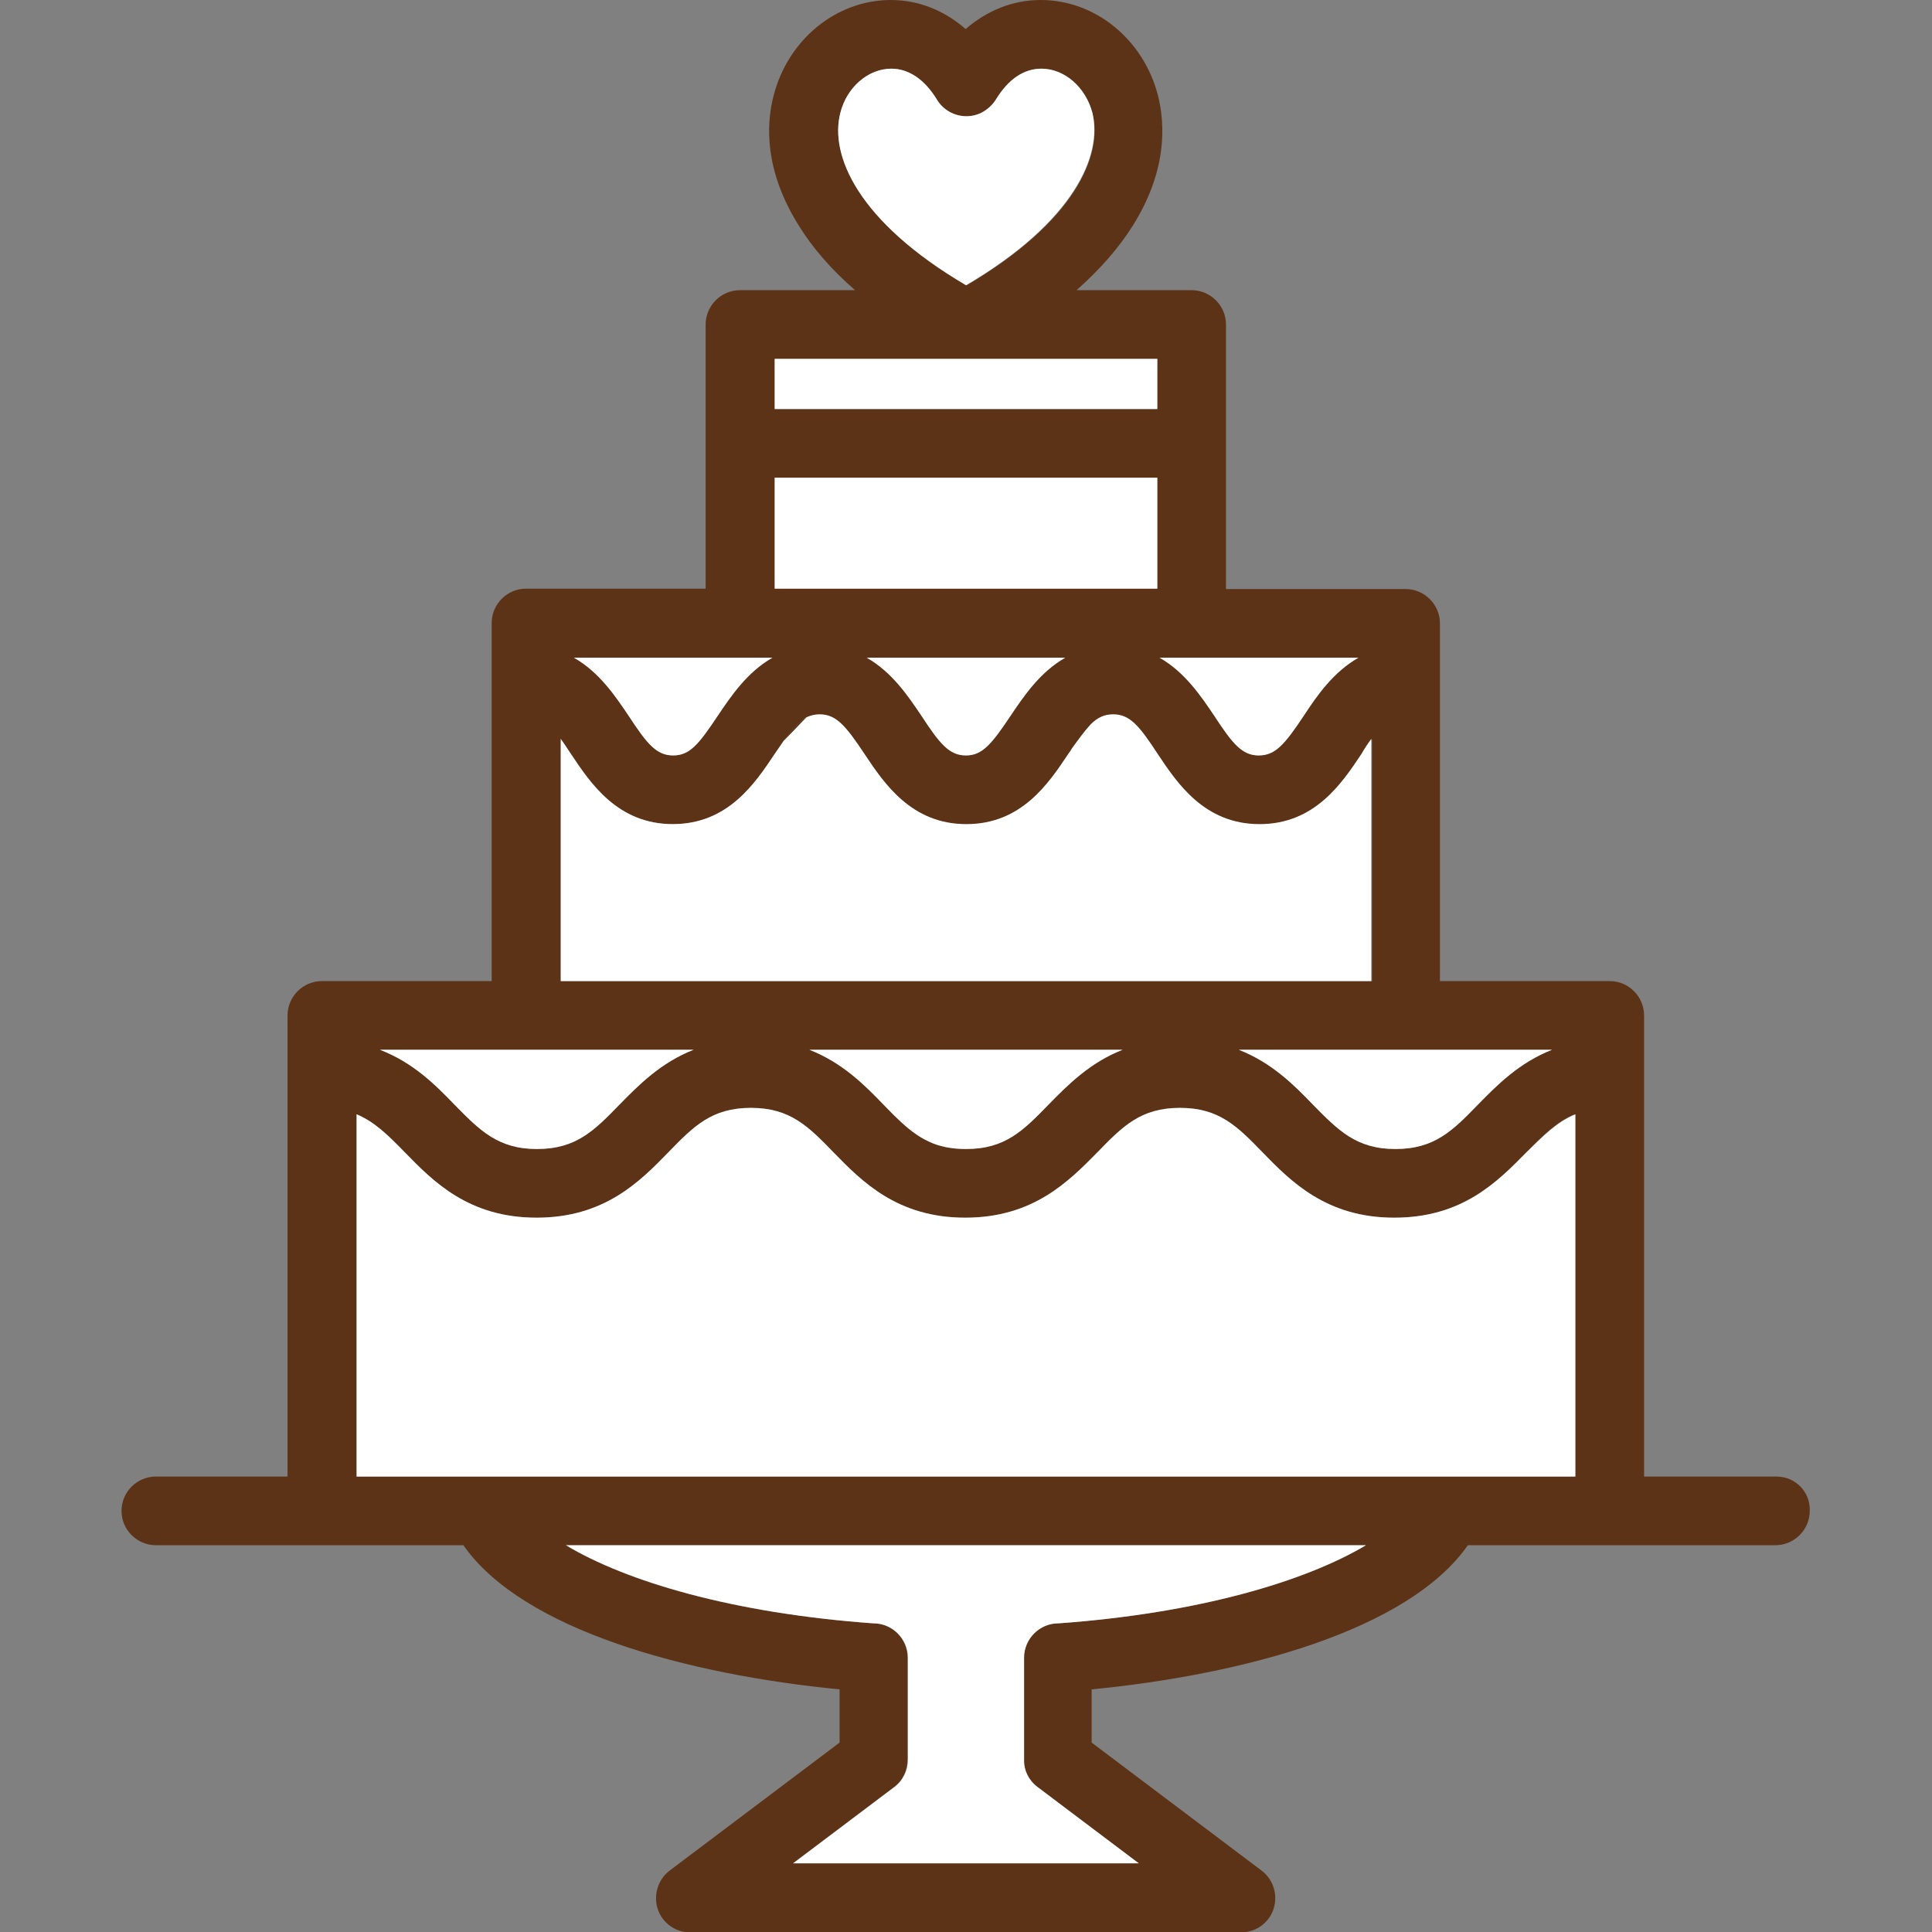 <?xml version="1.0" encoding="utf-8"?>
<!-- Generator: Adobe Illustrator 24.1.1, SVG Export Plug-In . SVG Version: 6.00 Build 0)  -->
<svg version="1.1" id="Capa_1" xmlns="http://www.w3.org/2000/svg" xmlns:xlink="http://www.w3.org/1999/xlink" x="0px" y="0px"
	 viewBox="0 0 512 512" style="enable-background:new 0 0 512 512;" xml:space="preserve">
<rect x="0" y="0" width="512" height="512" fill="#808080" stroke="none"/>
<style type="text/css">
	.st0{fill:#5C3317;}
	.st1{fill:#FFFFFF;}
</style>
<g>
	<path class="st0" d="M470.8,391.3h-35.1V269.1c0-5-4.1-9.1-9.1-9.1h-45v-94.8c0-5-4.1-9.1-9.1-9.1h-47.6V86c0-5-4.1-9.1-9.1-9.1
		h-30.5c6.2-5.5,11.2-11.2,14.9-17.1c9.1-14.5,8.6-26.7,6.7-34.4C303.1,10.5,290.3,0,275.8,0c-7.3,0-14.1,2.7-19.9,7.7
		c-5.7-5-12.6-7.7-19.8-7.7c-14.5,0-27.3,10.5-31.1,25.4c-2,7.7-2.4,19.9,6.7,34.4c3.7,6,8.7,11.7,14.9,17.1h-30.5
		c-5,0-9.1,4.1-9.1,9.1v70h-47.6c-5,0-9.1,4.1-9.1,9.1V260h-45c-5,0-9.1,4.1-9.1,9.1v122.2H41.3c-5,0-9.1,4.1-9.1,9.1
		c0,5,4.1,9.1,9.1,9.1h81.5c15.8,22.6,59.6,34.3,99.7,38.2v14.1l-45,33.9c-3.1,2.3-4.4,6.5-3.2,10.2c1.2,3.7,4.7,6.2,8.6,6.2h146
		c3.9,0,7.4-2.5,8.6-6.2c1.2-3.7,0-7.8-3.2-10.2l-45-33.9v-14.1c40.1-3.9,83.9-15.6,99.7-38.2h81.5c5,0,9.1-4.1,9.1-9.1
		C479.8,395.4,475.8,391.3,470.8,391.3z M411.3,278.2c-8.7,3.4-14.6,9.4-19.6,14.5c-6.7,6.9-11.5,11.8-21.9,11.8
		c-10.4,0-15.2-5-21.9-11.8c-5-5.2-10.9-11.1-19.6-14.5H411.3z M360,174.3c-6.7,3.8-11.1,10.2-14.5,15.4c-5,7.5-7.5,10.5-11.9,10.5
		c-4.4,0-6.9-3-11.8-10.5c-3.5-5.2-7.8-11.6-14.5-15.4H360z M222.7,29.9c1.7-6.8,7.4-11.7,13.5-11.7c4.6,0,8.8,2.8,12.1,8.2
		c1.6,2.7,4.6,4.4,7.8,4.4c1.6,0,3.1-0.4,4.5-1.2c1.3-0.8,2.5-1.9,3.3-3.2c3.3-5.4,7.4-8.2,12.1-8.2c6.1,0,11.7,4.9,13.5,11.7
		c2.9,11.2-4.6,28.8-33.3,45.7C227.3,58.7,219.8,41.1,222.7,29.9z M205.3,95.1h101.4v13.3H205.3V95.1z M205.3,126.6h101.4V156H205.3
		V126.6z M282.3,174.3c-6.7,3.8-11,10.2-14.5,15.4c-5,7.5-7.5,10.5-11.8,10.5c-4.4,0-6.9-3-11.8-10.5c-3.5-5.2-7.8-11.6-14.5-15.4
		H282.3z M204.7,174.3c-6.7,3.8-11,10.2-14.5,15.4c-5,7.5-7.4,10.5-11.8,10.5c-4.4,0-6.9-3-11.8-10.5c-3.5-5.2-7.8-11.6-14.5-15.4
		H204.7z M148.6,195.8c0.8,1.1,1.7,2.5,2.7,4c5.2,7.8,12.4,18.6,27,18.6c14.6,0,21.8-10.8,27-18.6c0.9-1.3,1.7-2.5,2.4-3.5
		c0.3-0.4,0.6-0.8,0.9-1.1c0.4-0.5,0.7-1,1.1-1.4c0.1-0.1,0.1-0.2,0.2-0.2c0.2-0.2,0.4-0.4,0.5-0.6c0.1-0.1,0.2-0.3,0.3-0.4
		c0,0,0.1-0.1,0.1-0.1c0.1-0.2,0.3-0.3,0.5-0.5c0.6-0.6,1.1-1,1.7-1.4c0.2-0.2,0.5-0.3,0.7-0.4c1.1-0.5,2.2-0.8,3.5-0.8
		c4.4,0,6.9,3,11.9,10.5c5.2,7.8,12.4,18.6,27,18.6c14.6,0,21.8-10.8,27-18.6c0.4-0.5,0.7-1,1-1.5c1.9-2.8,3.4-4.8,4.9-6.3
		c1.9-1.9,3.7-2.7,6-2.7c4.4,0,6.9,3,11.8,10.5c5.2,7.8,12.4,18.6,27,18.6c14.6,0,21.8-10.8,27-18.6c1-1.5,1.9-2.8,2.8-4V260H148.6
		V195.8z M297.5,278.2c-8.7,3.4-14.6,9.4-19.6,14.5c-6.7,6.9-11.5,11.8-21.9,11.8c-4,0-7.2-0.7-9.9-2c-3-1.4-5.5-3.4-8.1-5.9
		c-1.3-1.2-2.5-2.5-3.9-3.9c-5-5.2-10.9-11.1-19.6-14.5H297.5z M183.8,278.2c-8.7,3.4-14.6,9.4-19.6,14.5
		c-6.7,6.9-11.5,11.8-21.9,11.8s-15.2-5-21.9-11.8c-5-5.2-10.9-11.1-19.7-14.5H183.8z M280.5,430.2h-0.1c-5,0-9.1,4.1-9.1,9.1v27
		c0,2.9,1.3,5.5,3.6,7.3l26.8,20.2h-91.6l26.8-20.2c2.3-1.7,3.6-4.4,3.6-7.3v-27c0-5-4.1-9.1-9.1-9.1h-0.1
		c-37.3-2.7-65.4-11.1-81.4-20.7H362C346,419.1,317.8,427.5,280.5,430.2z M417.5,391.3h-323v-96c4.8,2,8.4,5.6,12.8,10.1
		c7.5,7.7,16.9,17.3,34.9,17.3c18,0,27.4-9.6,34.9-17.3c6.7-6.9,11.5-11.8,21.9-11.8s15.2,4.9,21.9,11.8
		c7.5,7.7,16.9,17.3,34.9,17.3s27.4-9.6,35-17.3c6.7-6.9,11.5-11.8,21.9-11.8c10.4,0,15.2,4.9,21.9,11.8
		c7.5,7.7,16.9,17.3,34.9,17.3c18.1,0,27.4-9.6,35-17.3c4.4-4.5,8-8.1,12.8-10.1V391.3z"/>
	<path class="st1" d="M256,75.6c-28.7-16.9-36.2-34.5-33.3-45.7c1.7-6.8,7.4-11.7,13.5-11.7c4.6,0,8.8,2.8,12.1,8.2
		c1.6,2.7,4.6,4.4,7.8,4.4c1.6,0,3.1-0.4,4.5-1.2c1.3-0.8,2.5-1.9,3.3-3.2c3.3-5.4,7.4-8.2,12.1-8.2c6.1,0,11.7,4.9,13.5,11.7
		C292.2,41.1,284.7,58.7,256,75.6z"/>
	<rect x="205.3" y="95.1" class="st1" width="101.4" height="13.3"/>
	<rect x="205.3" y="126.6" class="st1" width="101.4" height="29.4"/>
	<path class="st1" d="M360,174.3c-6.7,3.8-11.1,10.2-14.5,15.4c-5,7.5-7.5,10.5-11.9,10.5c-4.4,0-6.9-3-11.8-10.5
		c-3.5-5.2-7.8-11.6-14.5-15.4H360z"/>
	<path class="st1" d="M204.7,174.3c-6.7,3.8-11,10.2-14.5,15.4c-5,7.5-7.4,10.5-11.8,10.5c-4.4,0-6.9-3-11.8-10.5
		c-3.5-5.2-7.8-11.6-14.5-15.4H204.7z"/>
	<path class="st1" d="M282.3,174.3c-6.7,3.8-11,10.2-14.5,15.4c-5,7.5-7.5,10.5-11.8,10.5c-4.4,0-6.9-3-11.8-10.5
		c-3.5-5.2-7.8-11.6-14.5-15.4H282.3z"/>
	<path class="st1" d="M363.4,195.8V260H148.6v-64.2c0.8,1.1,1.7,2.5,2.7,4c5.2,7.8,12.4,18.6,27,18.6c14.6,0,21.8-10.8,27-18.6
		c0.9-1.3,1.7-2.5,2.4-3.5c1.7-1.7,3.4-3.5,5.1-5.3c0.3-0.3,0.6-0.6,0.9-0.9c-0.2,0.1-0.5,0.3-0.7,0.4c0.2-0.2,0.5-0.3,0.7-0.4
		c1.1-0.5,2.2-0.8,3.5-0.8c4.4,0,6.9,3,11.9,10.5c5.2,7.8,12.4,18.6,27,18.6c14.6,0,21.8-10.8,27-18.6c0.4-0.5,0.7-1,1-1.5
		c1.6-2.2,3.2-4.4,4.9-6.3c1.9-1.9,3.7-2.7,6-2.7c4.4,0,6.9,3,11.8,10.5c5.2,7.8,12.4,18.6,27,18.6c14.6,0,21.8-10.8,27-18.6
		C361.7,198.2,362.6,196.9,363.4,195.8z"/>
	<path class="st1" d="M411.3,278.2c-8.7,3.4-14.6,9.4-19.6,14.5c-6.7,6.9-11.5,11.8-21.9,11.8c-10.4,0-15.2-5-21.9-11.8
		c-5-5.2-10.9-11.1-19.6-14.5H411.3z"/>
	<path class="st1" d="M297.5,278.2c-8.7,3.4-14.6,9.4-19.6,14.5c-6.7,6.9-11.5,11.8-21.9,11.8c-4,0-7.2-0.7-9.9-2
		c-3-1.4-5.5-3.4-8.1-5.9c-1.3-1.2-2.5-2.5-3.9-3.9c-5-5.2-10.9-11.1-19.6-14.5H297.5z"/>
	<path class="st1" d="M183.8,278.2c-8.7,3.4-14.6,9.4-19.6,14.5c-6.7,6.9-11.5,11.8-21.9,11.8s-15.2-5-21.9-11.8
		c-5-5.2-10.9-11.1-19.7-14.5H183.8z"/>
	<path class="st1" d="M275,473.6l26.8,20.2h-91.6l26.8-20.2c2.3-1.7,3.6-4.4,3.6-7.3v-27c0-5-4.1-9.1-9.1-9.1h-0.1
		c-37.3-2.7-65.4-11.1-81.4-20.7H362c-16,9.5-44.1,18-81.4,20.7h-0.1c-5,0-9.1,4.1-9.1,9.1v27C271.3,469.2,272.7,471.9,275,473.6z"
		/>
	<path class="st1" d="M417.5,295.3v96h-323v-96c4.8,2,8.4,5.6,12.8,10.1c7.5,7.7,16.9,17.3,34.9,17.3c18,0,27.4-9.6,34.9-17.3
		c6.7-6.9,11.5-11.8,21.9-11.8s15.2,4.9,21.9,11.8c7.5,7.7,16.9,17.3,34.9,17.3s27.4-9.6,35-17.3c6.7-6.9,11.5-11.8,21.9-11.8
		c10.4,0,15.2,4.9,21.9,11.8c7.5,7.7,16.9,17.3,34.9,17.3c18.1,0,27.4-9.6,35-17.3C409,301,412.6,297.3,417.5,295.3z"/>
	<path class="st0" d="M213.7,190.1c-0.3,0.3-0.6,0.6-0.9,0.9c-1.7,1.8-3.4,3.5-5.1,5.3c0.3-0.4,0.6-0.8,0.9-1.1
		c0.4-0.5,0.7-1,1.1-1.4c0.1-0.1,0.1-0.2,0.2-0.2c0.2-0.2,0.4-0.4,0.5-0.6c0.1-0.1,0.2-0.3,0.3-0.4c0,0,0.1-0.1,0.1-0.1
		c0.1-0.2,0.3-0.3,0.5-0.5c0.6-0.6,1.1-1,1.7-1.4C213.2,190.3,213.5,190.2,213.7,190.1z"/>
	<path class="st0" d="M288.8,192c-1.7,1.9-3.3,4.1-4.9,6.3C285.9,195.5,287.4,193.4,288.8,192z"/>
</g>
</svg>
